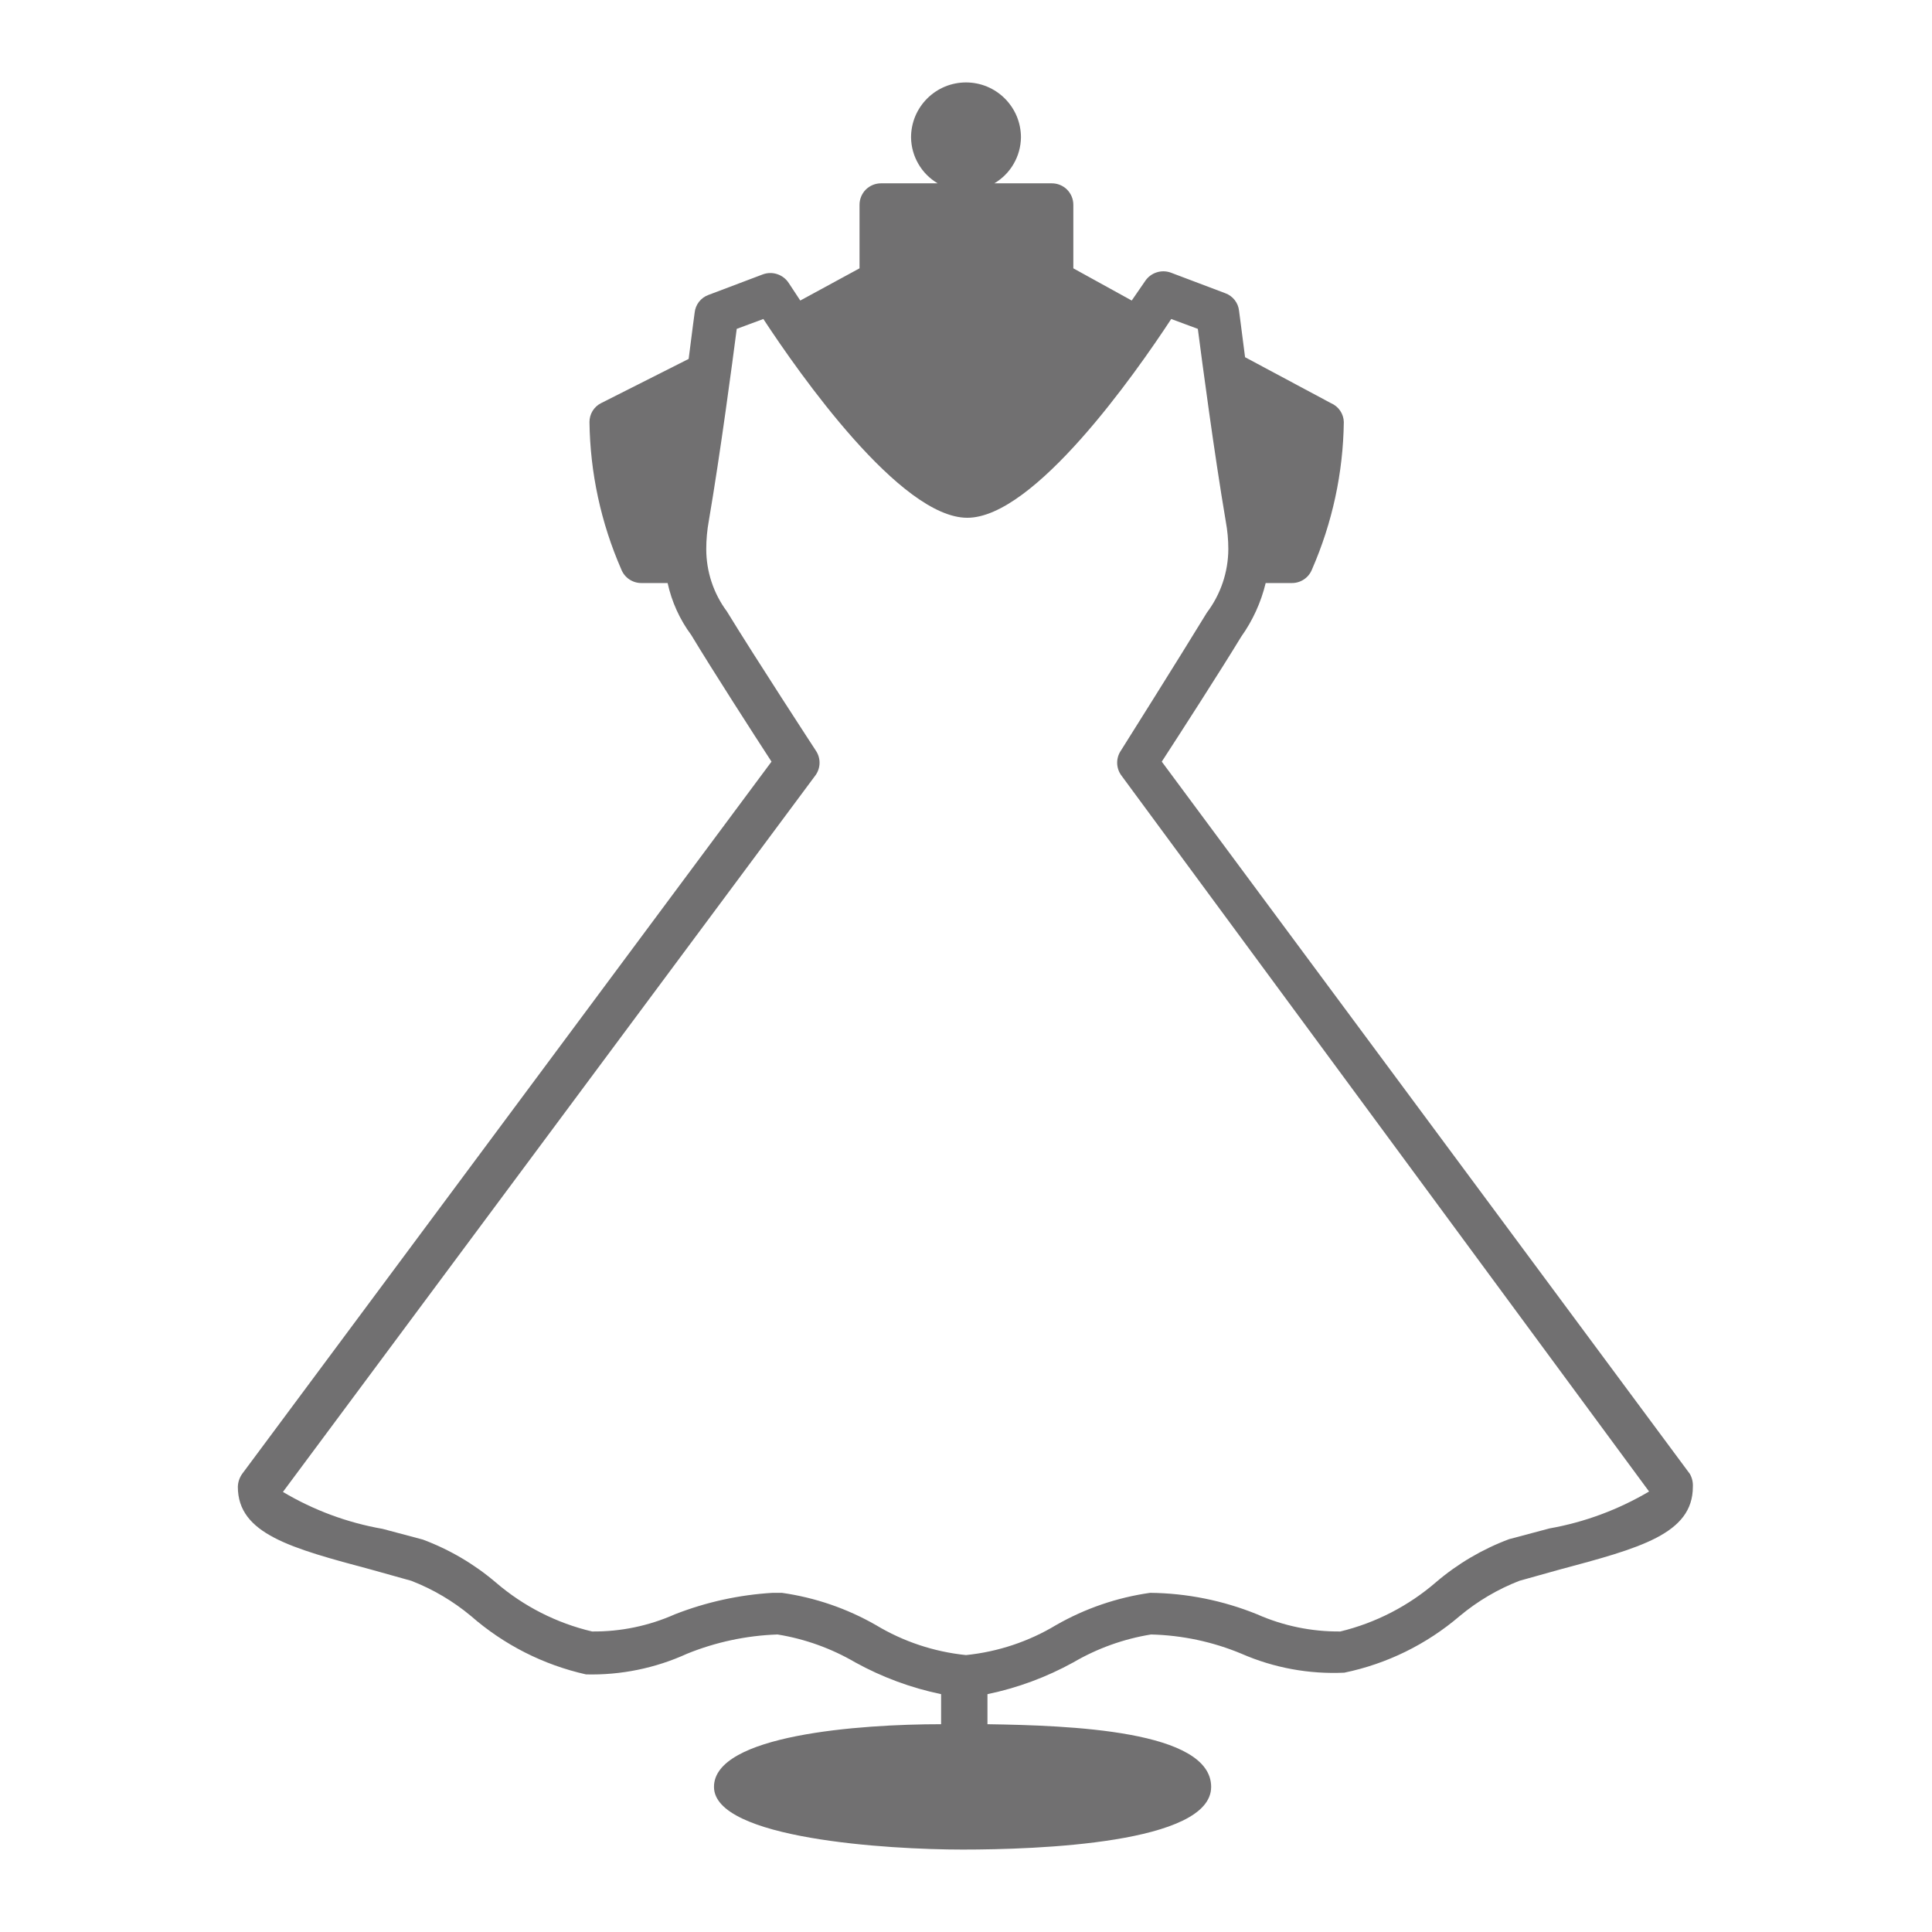 <svg width="45" height="45" viewBox="0 0 45 45" fill="none" xmlns="http://www.w3.org/2000/svg">
<g clip-path="url(#clip0_1_52)">
<path d="M39.36 34.33L27.06 17.74C27.47 17.11 28.43 15.62 28.91 14.83C29.178 14.454 29.372 14.029 29.48 13.58H30.09C30.192 13.581 30.291 13.55 30.375 13.493C30.459 13.436 30.523 13.355 30.56 13.26C31.033 12.178 31.285 11.011 31.3 9.83C31.298 9.736 31.268 9.644 31.215 9.566C31.162 9.488 31.087 9.427 31 9.39L29 8.32C28.92 7.68 28.86 7.25 28.86 7.24C28.851 7.149 28.816 7.062 28.759 6.989C28.702 6.917 28.627 6.861 28.54 6.83L27.27 6.35C27.162 6.311 27.044 6.309 26.935 6.346C26.826 6.382 26.733 6.454 26.67 6.55L26.36 7L25 6.25V4.77C25 4.637 24.947 4.51 24.854 4.416C24.76 4.323 24.633 4.27 24.5 4.27H23.16C23.347 4.16 23.502 4.004 23.61 3.816C23.719 3.629 23.777 3.417 23.78 3.2C23.78 3.032 23.747 2.865 23.683 2.71C23.618 2.555 23.524 2.414 23.405 2.295C23.286 2.176 23.145 2.082 22.99 2.017C22.835 1.953 22.668 1.92 22.5 1.92C22.332 1.92 22.166 1.953 22.01 2.017C21.855 2.082 21.714 2.176 21.595 2.295C21.476 2.414 21.382 2.555 21.317 2.71C21.253 2.865 21.22 3.032 21.22 3.2C21.223 3.417 21.281 3.629 21.39 3.816C21.498 4.004 21.653 4.16 21.84 4.27H20.52C20.387 4.27 20.26 4.323 20.166 4.416C20.073 4.51 20.02 4.637 20.02 4.77V6.25L18.64 7L18.37 6.59C18.307 6.494 18.214 6.422 18.105 6.386C17.996 6.349 17.878 6.351 17.77 6.39L16.5 6.87C16.414 6.901 16.338 6.957 16.281 7.029C16.225 7.102 16.189 7.189 16.18 7.28C16.18 7.28 16.12 7.72 16.04 8.36L14 9.39C13.918 9.431 13.85 9.494 13.802 9.572C13.755 9.649 13.73 9.739 13.73 9.83C13.745 11.011 13.997 12.178 14.47 13.26C14.507 13.355 14.571 13.436 14.655 13.493C14.739 13.55 14.838 13.581 14.94 13.58H15.55C15.646 14.018 15.833 14.43 16.1 14.79C16.6 15.62 17.56 17.11 17.97 17.74L5.64 34.33C5.578 34.418 5.543 34.522 5.54 34.63C5.54 35.73 6.78 36.06 8.65 36.56L9.58 36.82C10.085 37.016 10.554 37.293 10.97 37.64C11.736 38.31 12.657 38.778 13.65 39C14.46 39.02 15.263 38.856 16 38.52C16.671 38.247 17.386 38.095 18.11 38.07C18.748 38.173 19.362 38.394 19.92 38.72C20.546 39.065 21.22 39.315 21.92 39.46V40.16C20.01 40.16 16.63 40.41 16.63 41.62C16.63 42.83 20.68 43.08 22.42 43.08C24.16 43.08 28.21 42.94 28.21 41.62C28.21 40.3 24.91 40.19 23 40.16V39.46C23.7 39.315 24.374 39.065 25 38.72C25.558 38.394 26.172 38.173 26.81 38.07C27.535 38.088 28.251 38.24 28.92 38.52C29.672 38.848 30.49 38.998 31.31 38.96C32.304 38.755 33.229 38.3 34 37.64C34.416 37.293 34.885 37.016 35.39 36.82L36.32 36.56C38.19 36.06 39.43 35.73 39.43 34.63C39.436 34.525 39.412 34.421 39.36 34.33ZM36.09 35.6L35.15 35.85C34.53 36.082 33.954 36.42 33.45 36.85C32.809 37.405 32.044 37.8 31.22 38C30.552 38.007 29.891 37.87 29.28 37.6C28.489 37.279 27.644 37.109 26.79 37.1C26.019 37.209 25.276 37.463 24.6 37.85C23.96 38.236 23.243 38.474 22.5 38.55C21.757 38.474 21.04 38.236 20.4 37.85C19.724 37.463 18.981 37.209 18.21 37.1H18C17.218 37.146 16.449 37.315 15.72 37.6C15.113 37.87 14.455 38.007 13.79 38C12.963 37.805 12.195 37.414 11.55 36.86C11.046 36.43 10.47 36.092 9.85 35.86L8.91 35.61C8.091 35.467 7.305 35.175 6.59 34.75L19 18.05C19.058 17.966 19.089 17.867 19.089 17.765C19.089 17.663 19.058 17.564 19 17.48C19 17.48 17.59 15.32 16.93 14.24C16.618 13.821 16.45 13.312 16.45 12.79C16.45 12.569 16.47 12.348 16.51 12.13C16.78 10.55 17.06 8.43 17.16 7.66L17.78 7.43C18.62 8.71 20.97 12.06 22.53 12.06C24.09 12.06 26.44 8.71 27.28 7.43L27.9 7.66C28 8.43 28.28 10.55 28.55 12.14C28.59 12.354 28.61 12.572 28.61 12.79C28.608 13.324 28.432 13.844 28.11 14.27C27.47 15.32 26.11 17.48 26.11 17.48C26.052 17.564 26.021 17.663 26.021 17.765C26.021 17.867 26.052 17.966 26.11 18.05L38.41 34.74C37.694 35.163 36.909 35.455 36.09 35.6Z" fill="#717071"/>
</g>
<defs>
<clipPath id="clip0_1_52">
<rect width="45" height="45" fill="white"/>
</clipPath>
</defs>
</svg>
